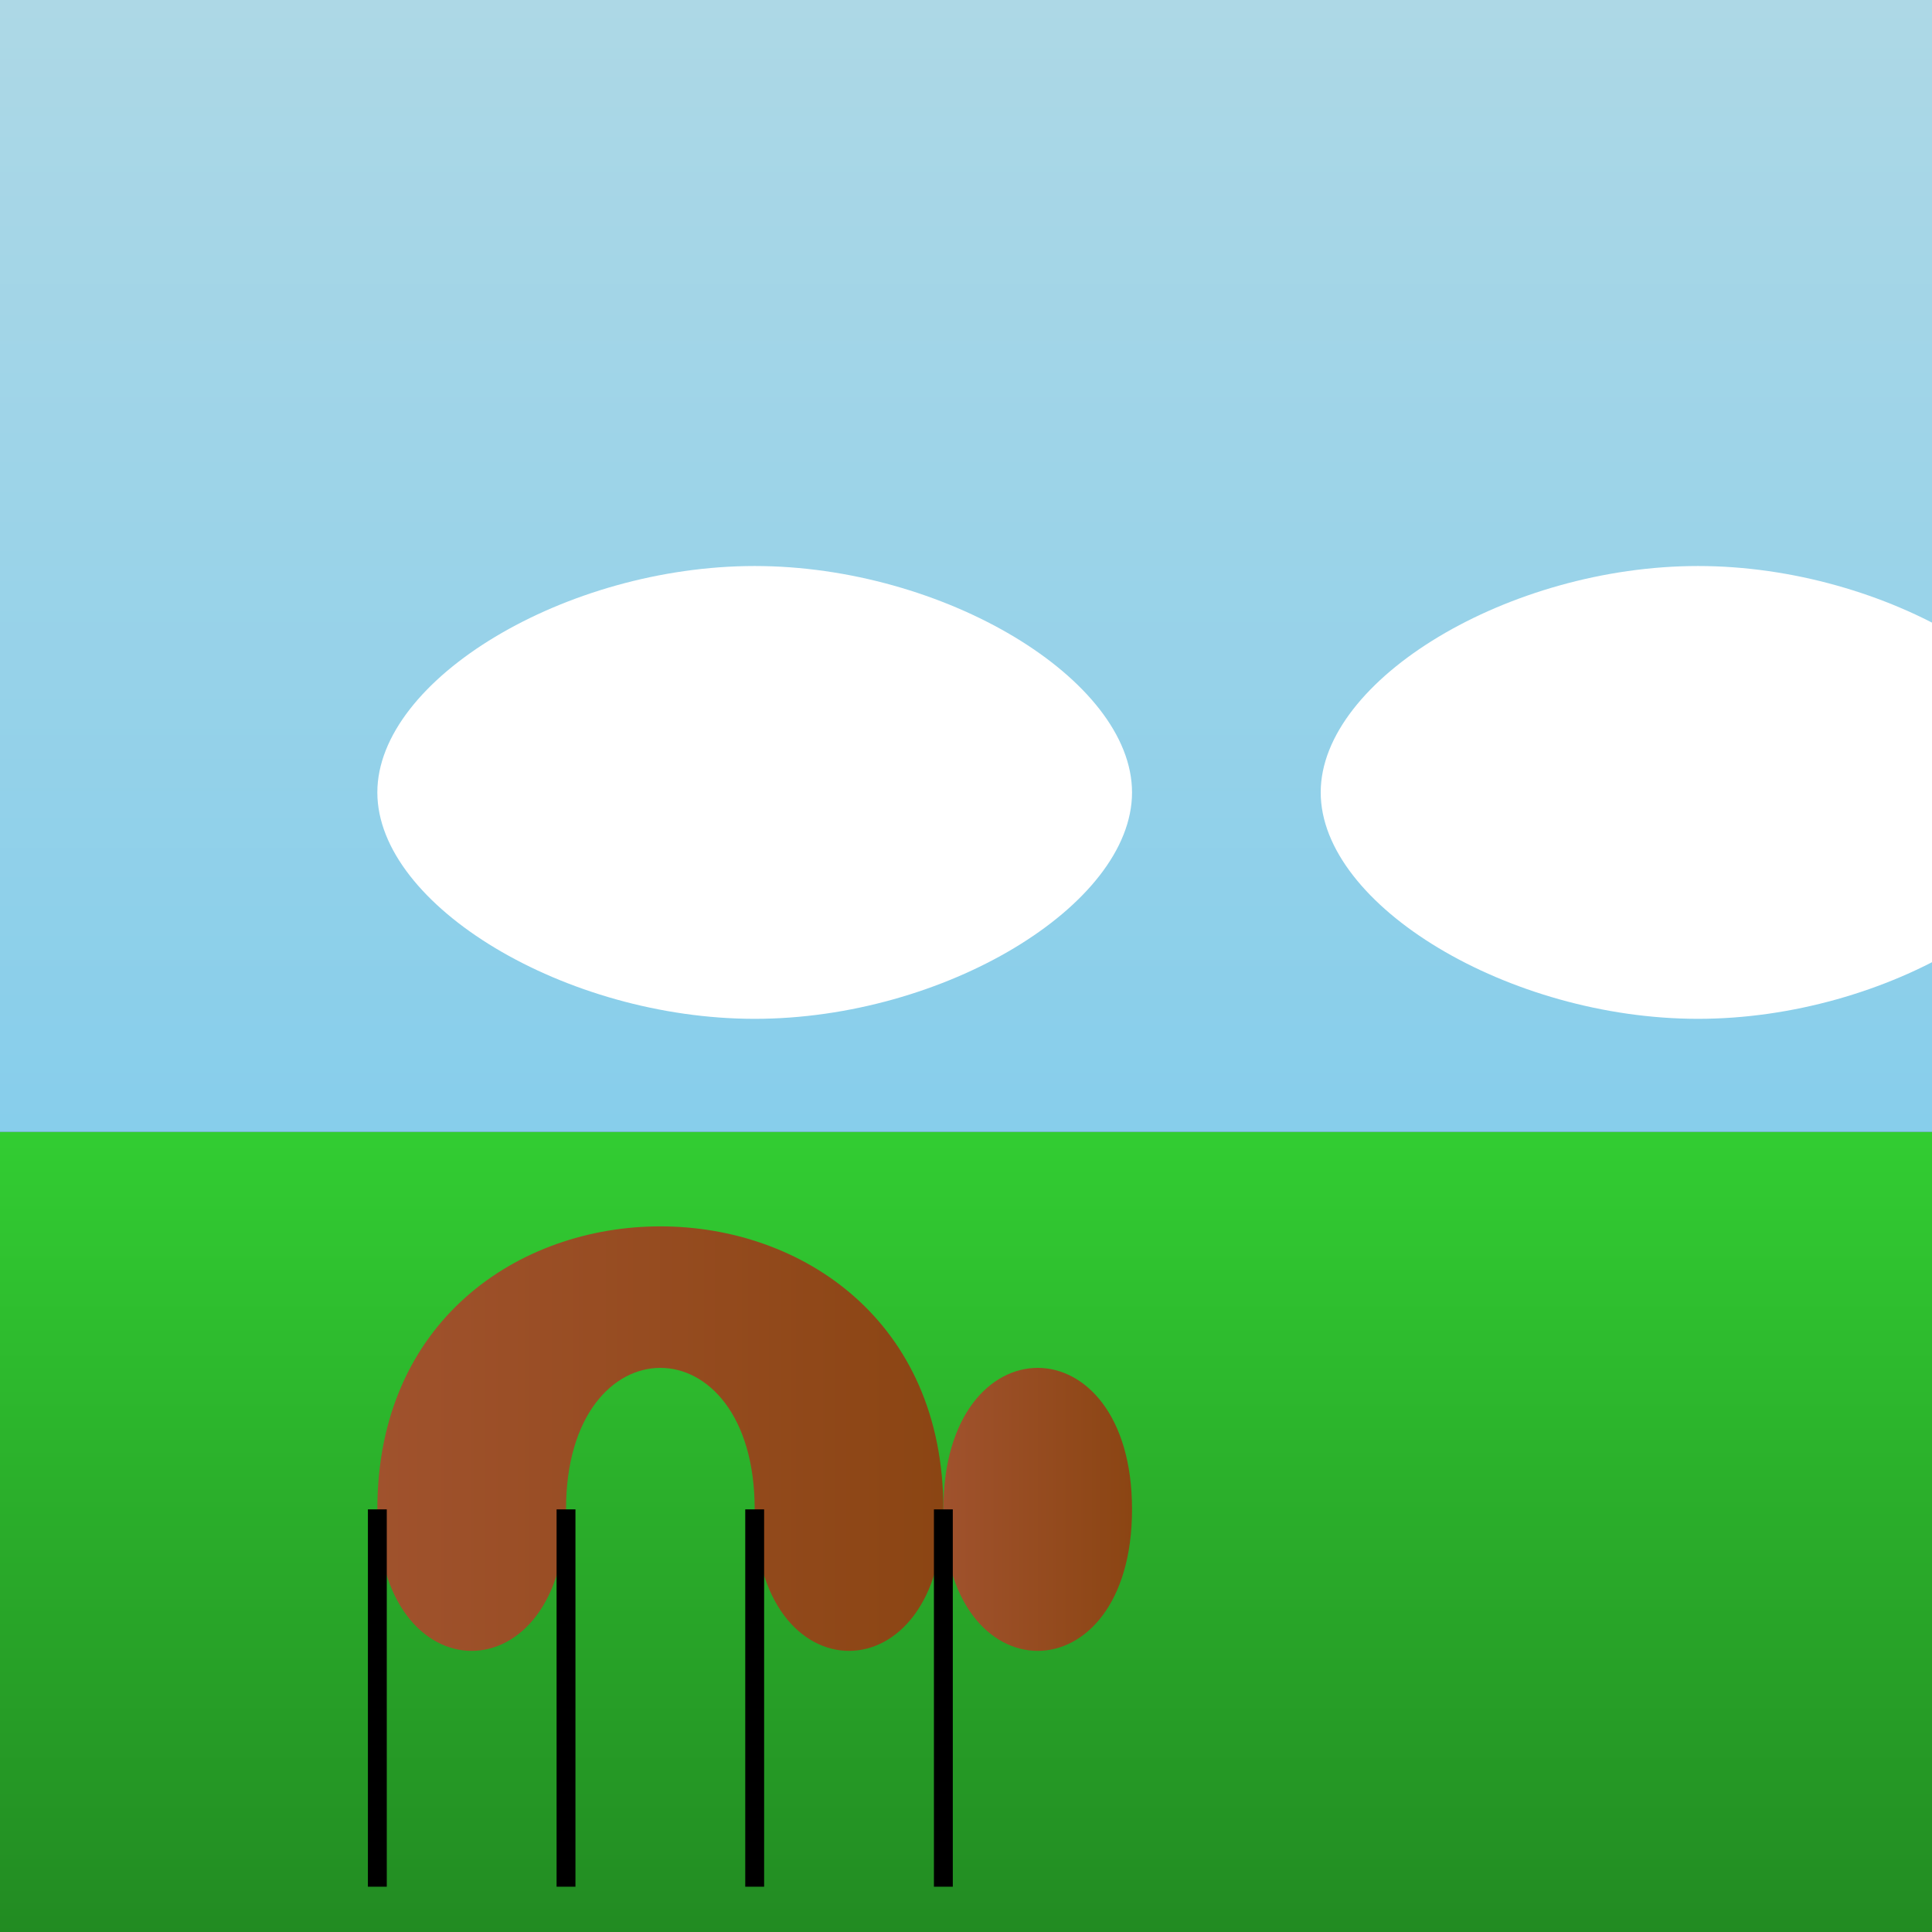 <!--

Generated by DrawGPT.
Free, open source, AI generated images in SVG, PNG, and HTML Canvas format.
https://drawgpt.ai

Created: 2025-07-10T04:38:34+00:00
-->
<svg   viewBox="0 0 512 512" xmlns="http://www.w3.org/2000/svg" xmlns:xlink="http://www.w3.org/1999/xlink">
  <rect x="0" y="0" width="512" height="512" fill="#333333" stroke="none"/>
  <title>Galloping Good Time!</title>
  <desc>What do you call a horse that lives next door? A neigh-bor!</desc>
  <defs>
    <linearGradient id="gradient-sky-1" x1="0%" y1="0%" x2="0%" y2="100%">
      <stop offset="0%" style="stop-color:#ADD8E6;stop-opacity:1"/>
      <stop offset="100%" style="stop-color:#87CEEB;stop-opacity:1"/>
    </linearGradient>
    <linearGradient id="gradient-grass-1" x1="0%" y1="0%" x2="0%" y2="100%">
      <stop offset="0%" style="stop-color:#32CD32;stop-opacity:1"/>
      <stop offset="100%" style="stop-color:#228B22;stop-opacity:1"/>
    </linearGradient>
    <linearGradient id="gradient-horse-1" x1="0%" y1="0%" x2="100%" y2="0%">
      <stop offset="0%" style="stop-color:#A0522D;stop-opacity:1"/>
      <stop offset="100%" style="stop-color:#8B4513;stop-opacity:1"/>
    </linearGradient>
  </defs>
  <rect id="sky-rect-1" class="sky" x="0" y="0" width="512" height="300" fill="url(#gradient-sky-1)"/>
  <rect id="grass-rect-1" class="grass" x="0" y="300" width="512" height="212" fill="url(#gradient-grass-1)"/>
  <path id="cloud-1" class="cloud" d="M50,210 C50,180 100,150 150,150 C200,150 250,180 250,210 C250,240 200,270 150,270 C100,270 50,240 50,210 Z" fill="#FFFFFF" transform="translate(50)"/>
  <animate xlink:href="#cloud-1" attributeName="transform" attributeType="XML" values="translate(50); translate(100); translate(50)" dur="5s" repeatCount="indefinite"/>
  <path id="cloud-2" class="cloud" d="M50,210 C50,180 100,150 150,150 C200,150 250,180 250,210 C250,240 200,270 150,270 C100,270 50,240 50,210 Z" fill="#FFFFFF" transform="translate(300)"/>
  <animate xlink:href="#cloud-2" attributeName="transform" attributeType="XML" values="translate(300); translate(350); translate(300)" dur="5s" repeatCount="indefinite"/>
  <path id="horse-body-1" class="horse-body" d="M100,400 C100,300 250,300 250,400 C250,450 200,450 200,400 C200,350 150,350 150,400 C150,450 100,450 100,400 Z" fill="url(#gradient-horse-1)"/>
  <path id="horse-head-1" class="horse-head" d="M250,400 C250,350 300,350 300,400 C300,450 250,450 250,400 Z" fill="url(#gradient-horse-1)"/>
  <path id="horse-legs-1" class="horse-legs" d="M100,400 L100,500 M150,400 L150,500 M200,400 L200,500 M250,400 L250,500" stroke="#000000" stroke-width="5"/>
  <animateTransform xlink:href="#horse-body-1" attributeName="transform" attributeType="XML" type="translate" values="0,0; 10,0; 0,0" dur="1s" repeatCount="indefinite"/>
  <animateTransform xlink:href="#horse-head-1" attributeName="transform" attributeType="XML" type="translate" values="0,0; 10,0; 0,0" dur="1s" repeatCount="indefinite"/>
</svg>